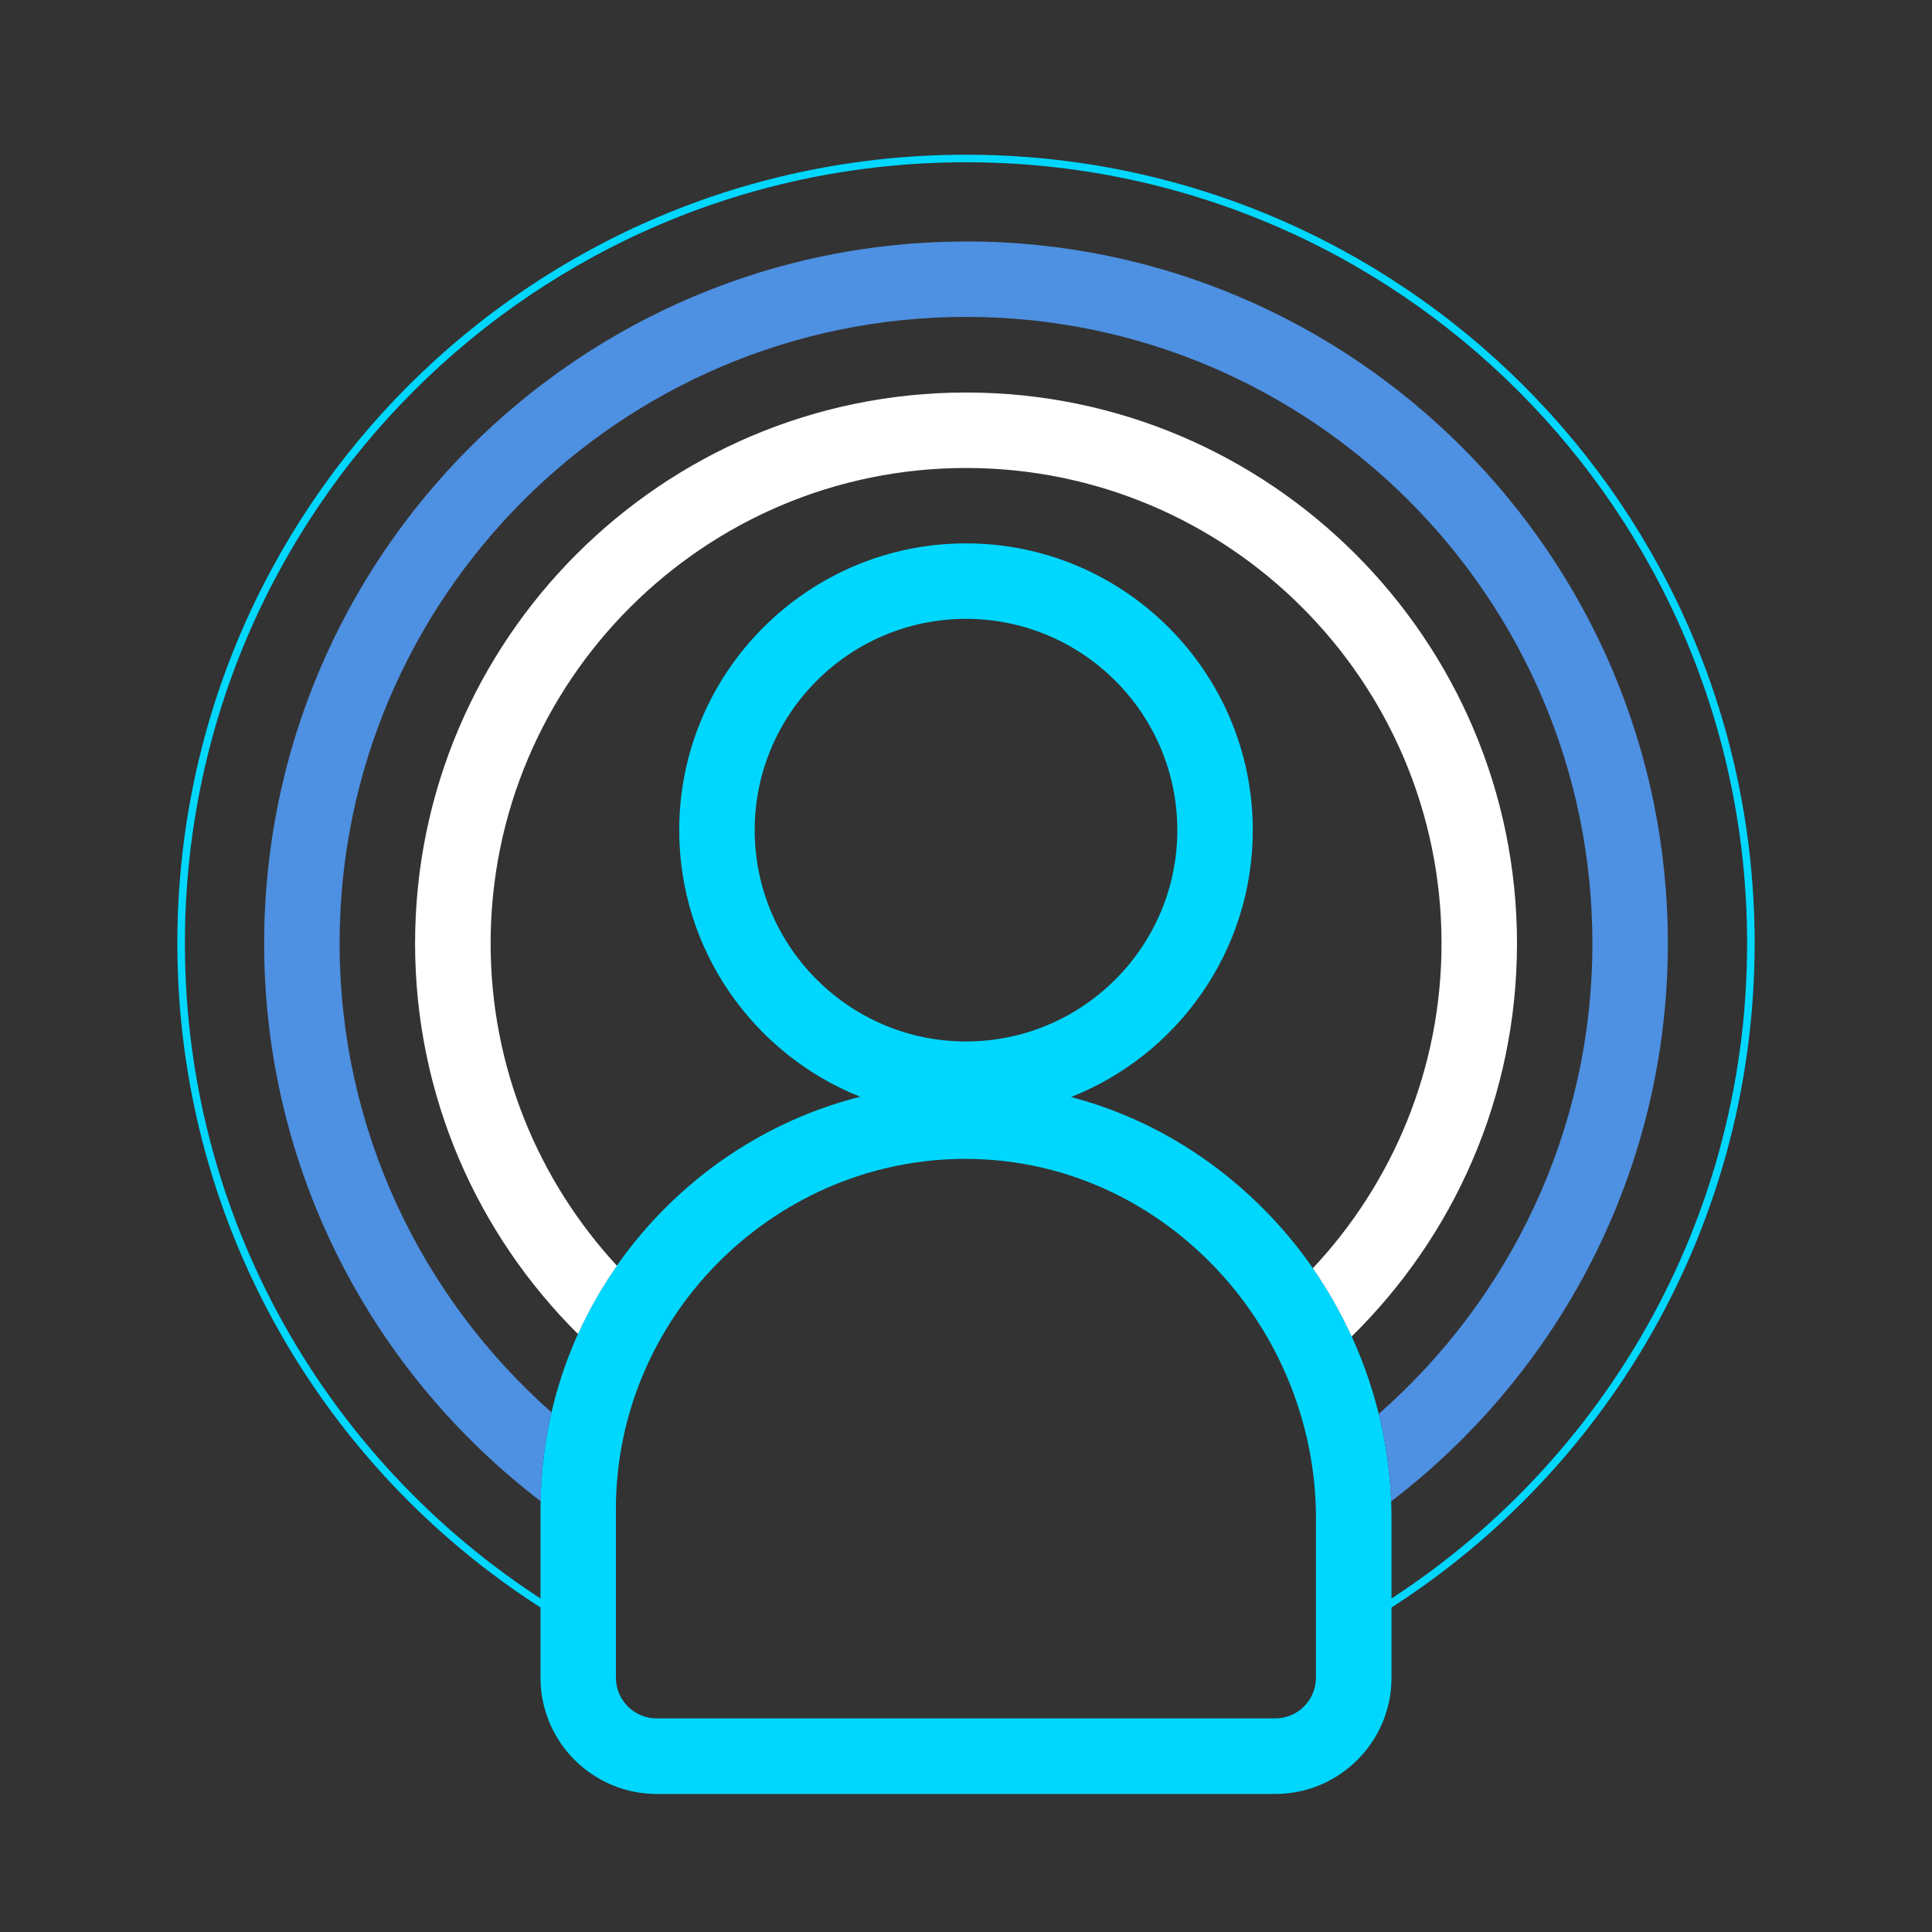 <?xml version="1.0" encoding="UTF-8" standalone="no"?>
<svg xmlns="http://www.w3.org/2000/svg" id="Design" viewBox="0 0 256 256">
  <rect x="0" y="0" width="256" height="256" fill="#333333" stroke="none"/>
  <defs>
    <style>.cls-1{fill:none;stroke:#00d7ff;stroke-linecap:round;stroke-linejoin:round;}.cls-2{fill:#4e90e1;}.cls-2,.cls-3,.cls-4{stroke-width:0px;}.cls-3{fill:#fff;}.cls-4{fill:#00d7ff;}</style>
  </defs>
  <path class="cls-1" d="m180.15,215c31-18,51.85-51.57,51.85-90,0-57.44-46.56-104-104-104S24,67.56,24,125c0,38.08,20.47,71.38,51,89.5"/>
  <path class="cls-4" d="m168.98,237.71h-81.96c-8.49,0-15.4-6.91-15.4-15.4v-22.36c0-14.87,5.74-28.9,16.16-39.51,7.3-7.44,16.33-12.6,26.19-15.12-14.03-5.59-23.97-19.32-23.97-35.32,0-20.95,17.05-38,38-38s38,17.05,38,38c0,16.04-9.99,29.8-24.08,35.36,9.28,2.44,17.87,7.32,25.01,14.34,11.09,10.88,17.45,25.98,17.45,41.41v21.2c0,8.49-6.91,15.4-15.4,15.4Zm-41.02-84.15c-.29,0-.57,0-.86,0-25.08.48-45.49,21.28-45.49,46.38v22.36c0,2.98,2.42,5.4,5.4,5.4h81.96c2.98,0,5.4-2.42,5.4-5.4v-21.2c0-12.76-5.27-25.26-14.46-34.27-8.74-8.58-20.07-13.27-31.97-13.27Zm.04-71.56c-15.44,0-28,12.56-28,28s12.56,28,28,28,28-12.56,28-28-12.56-28-28-28Z"/>
  <path class="cls-3" d="m76.59,176.77c1.43-3.16,3.15-6.19,5.16-9.05-10.38-11.24-16.74-26.24-16.74-42.71,0-34.74,28.26-63,63-63s63,28.26,63,63c0,16.63-6.49,31.77-17.05,43.04,1.98,2.86,3.7,5.89,5.14,9.04,13.51-13.26,21.91-31.7,21.91-52.08,0-40.25-32.75-73-73-73S55,84.75,55,125c0,20.22,8.26,38.53,21.59,51.77Z"/>
  <path class="cls-2" d="m128,32c-51.28,0-93,41.72-93,93,0,30.11,14.38,56.91,36.64,73.92.07-4,.56-7.94,1.44-11.77-17.2-15.22-28.08-37.44-28.08-62.16,0-45.77,37.23-83,83-83s83,37.23,83,83c0,24.83-10.97,47.13-28.31,62.36.94,3.79,1.49,7.67,1.64,11.59,22.27-17.01,36.67-43.82,36.67-73.95,0-51.28-41.72-93-93-93Z"/>
</svg>
